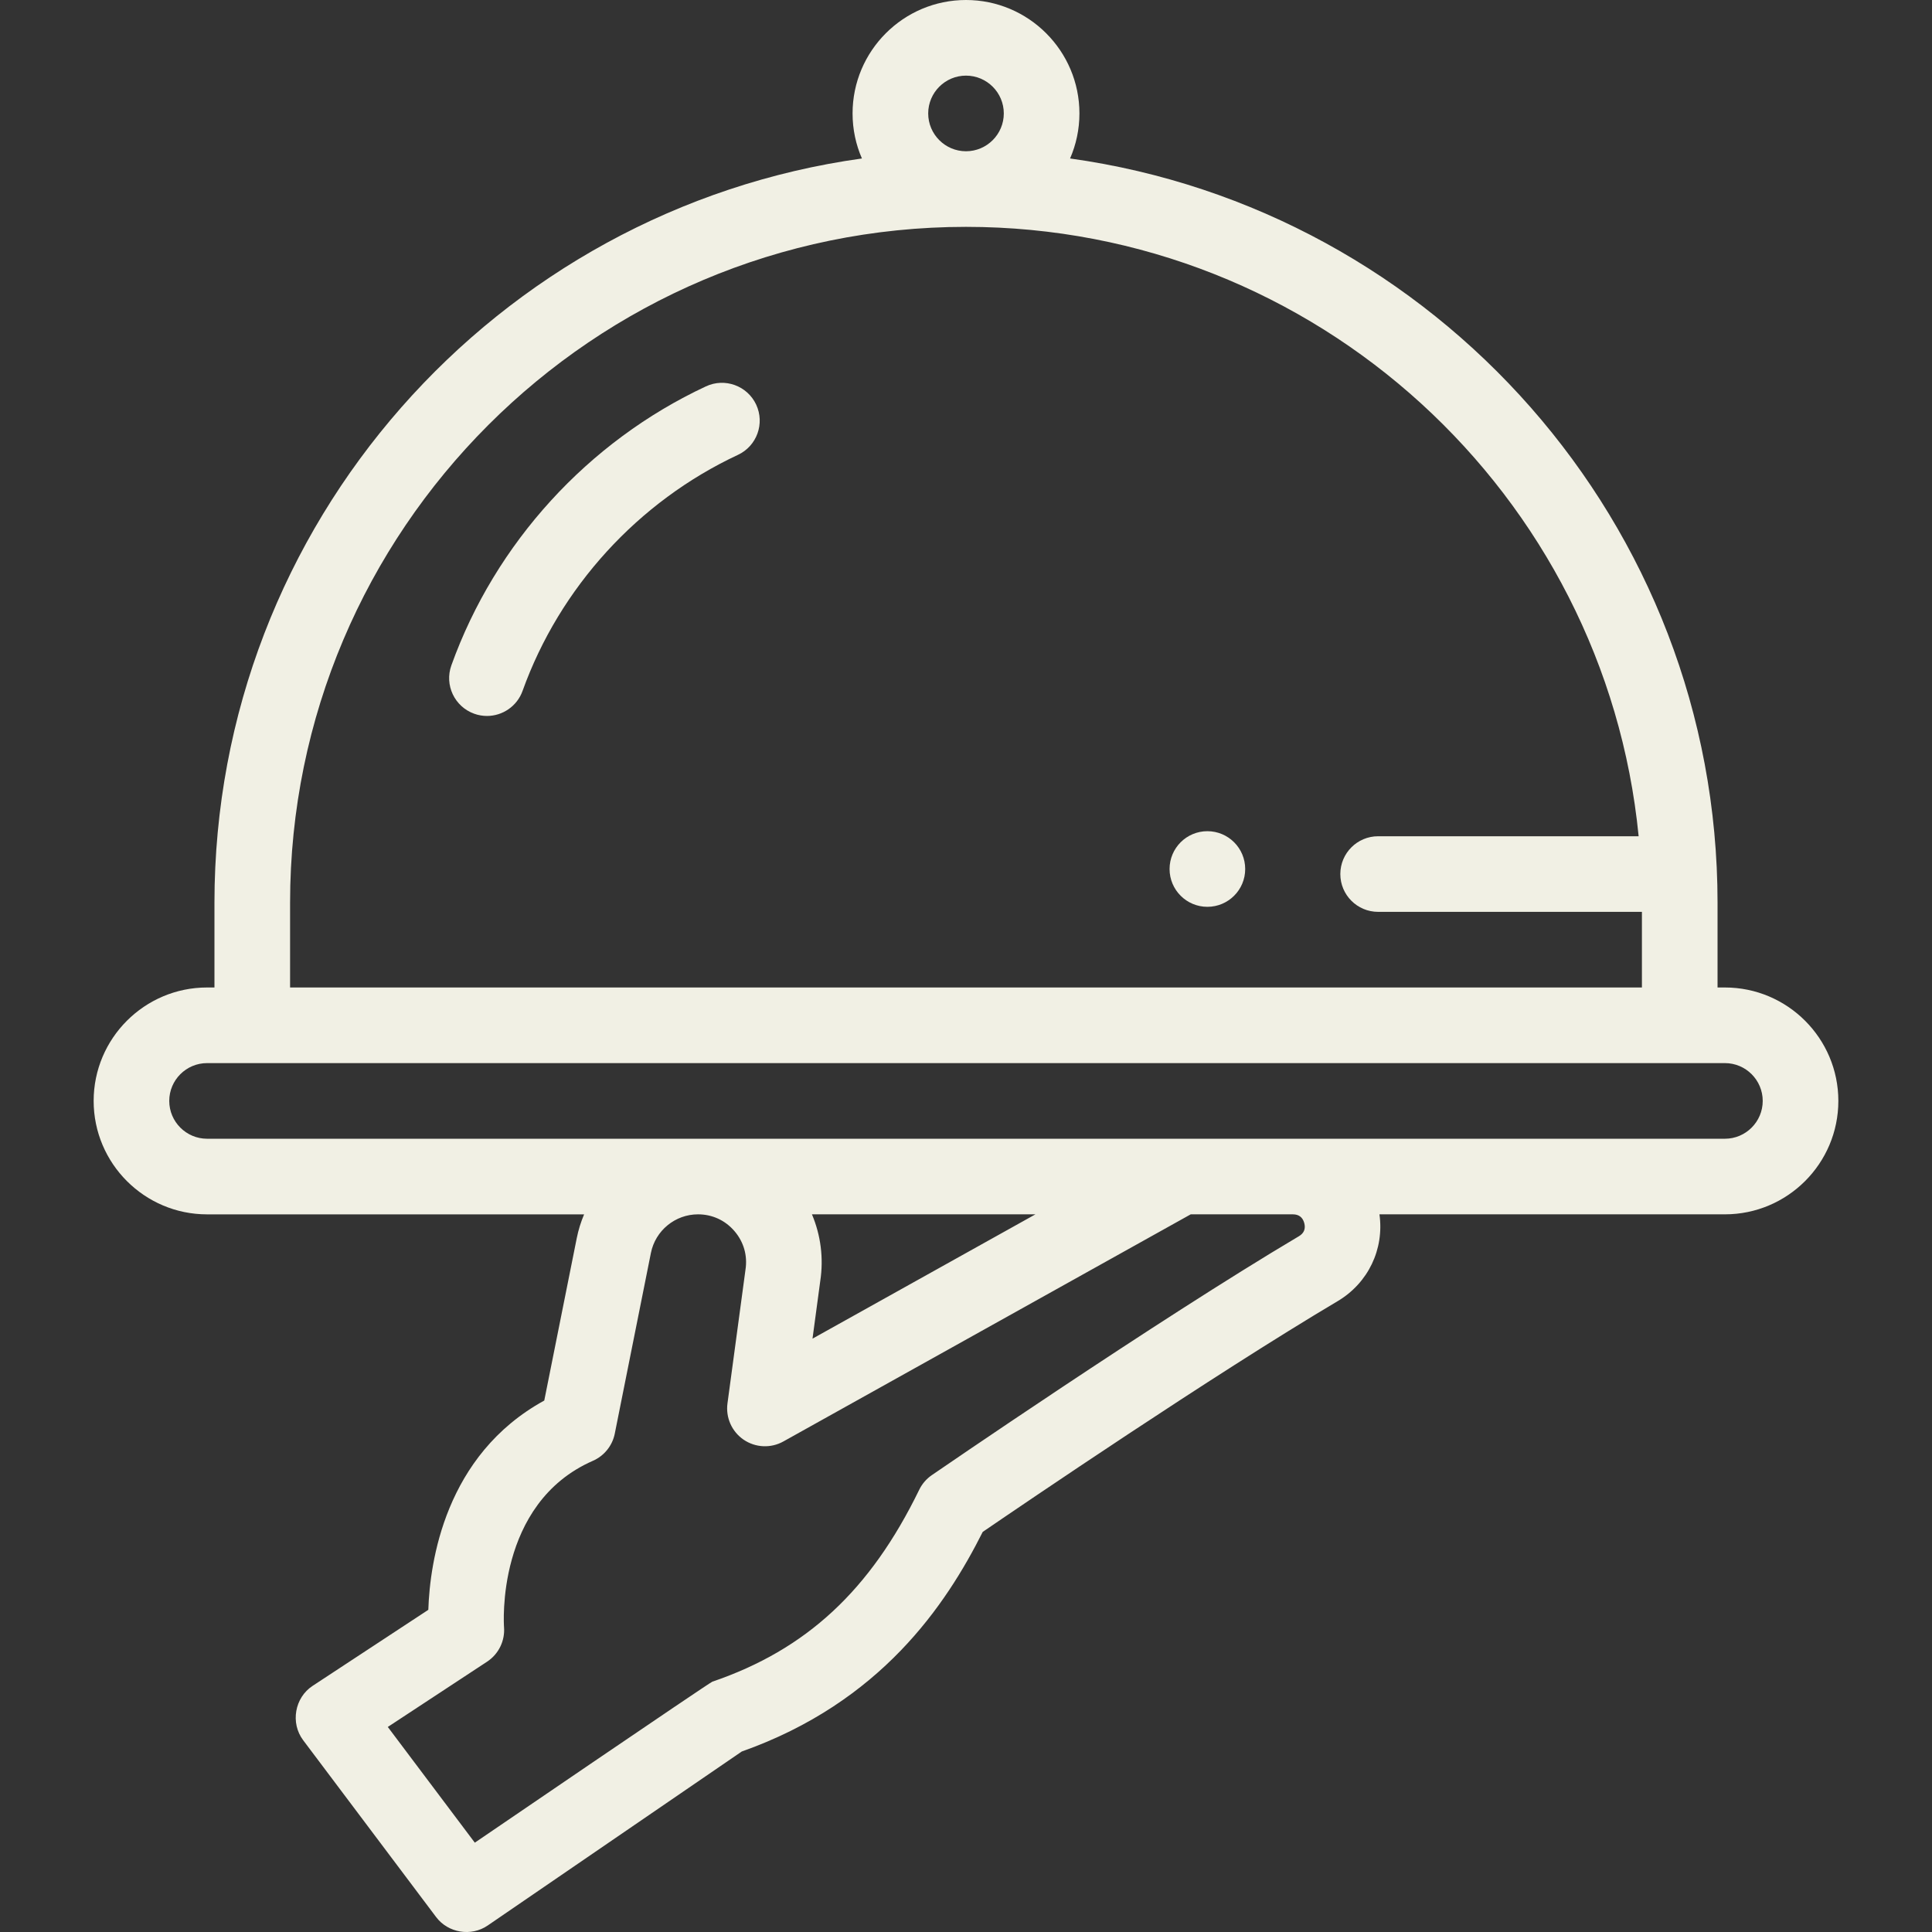 <svg width="76" height="76" viewBox="0 0 76 76" fill="none" xmlns="http://www.w3.org/2000/svg">
<rect x="0" y="0" width="76" height="76" fill="#333333" stroke="none"/>
<g clip-path="url(#clip0_500_9221)">
<path d="M47.495 35.672C48.317 35.672 48.983 35.006 48.983 34.185C48.983 33.363 48.317 32.697 47.495 32.697C46.674 32.697 46.008 33.363 46.008 34.185C46.008 35.006 46.674 35.672 47.495 35.672Z" fill="#F1F0E4"/>
<path d="M67.854 38.845H67.564V35.513C67.564 20.601 56.465 8.234 42.094 6.234C42.33 5.691 42.462 5.092 42.462 4.462C42.462 2.002 40.46 0 38 0C35.539 0 33.538 2.002 33.538 4.462C33.538 5.092 33.669 5.691 33.906 6.234C19.535 8.234 8.436 20.601 8.436 35.513V38.845H8.146C5.685 38.845 3.684 40.847 3.684 43.307C3.684 45.768 5.685 47.77 8.146 47.77H22.977C22.852 48.067 22.753 48.379 22.688 48.706L21.41 55.094C17.499 57.239 16.91 61.459 16.849 63.326L12.297 66.318C11.591 66.782 11.417 67.778 11.925 68.455L17.155 75.411C17.627 76.039 18.536 76.189 19.184 75.745L29.179 68.9C34.659 66.961 37.213 63.132 38.658 60.261C40.273 59.157 47.676 54.117 52.614 51.188C53.829 50.467 54.456 49.133 54.264 47.769H67.853C70.314 47.769 72.316 45.768 72.316 43.307C72.316 40.847 70.314 38.845 67.854 38.845ZM36.513 4.462C36.513 3.642 37.18 2.975 38 2.975C38.82 2.975 39.487 3.642 39.487 4.462C39.487 5.282 38.82 5.95 38 5.95C37.18 5.95 36.513 5.282 36.513 4.462ZM11.411 35.513C11.411 20.852 23.338 8.924 38 8.924C51.778 8.924 63.141 19.459 64.46 32.896H54.212C53.391 32.896 52.725 33.562 52.725 34.383C52.725 35.205 53.391 35.87 54.212 35.87H64.589V38.845H11.411V35.513ZM51.306 48.111C51.367 48.336 51.297 48.511 51.096 48.63C45.469 51.968 36.742 57.969 36.654 58.029C36.443 58.174 36.272 58.372 36.16 58.603C34.234 62.561 31.724 64.89 28.022 66.153C27.895 66.197 18.678 72.486 18.678 72.486L15.255 67.934L19.161 65.366C19.615 65.068 19.87 64.546 19.827 64.004C19.823 63.956 19.483 59.148 23.322 57.465C23.767 57.27 24.089 56.871 24.184 56.395L25.605 49.288C25.781 48.408 26.56 47.769 27.458 47.769C28.019 47.769 28.529 48.004 28.893 48.43C29.258 48.855 29.412 49.395 29.325 49.949C29.324 49.959 29.323 49.969 29.321 49.979L28.617 55.206C28.542 55.764 28.788 56.317 29.253 56.634C29.719 56.951 30.323 56.978 30.815 56.704L46.84 47.769H50.858C51.093 47.769 51.244 47.884 51.306 48.111ZM31.94 47.769H40.731L31.962 52.659L32.267 50.39C32.404 49.492 32.285 48.587 31.94 47.769ZM67.854 44.795H8.146C7.326 44.795 6.658 44.127 6.658 43.307C6.658 42.487 7.326 41.82 8.146 41.82H67.854C68.674 41.82 69.341 42.487 69.341 43.307C69.341 44.127 68.674 44.795 67.854 44.795Z" fill="#F1F0E4"/>
<path d="M27.769 15.199C23.132 17.364 19.482 21.364 17.756 26.173C17.478 26.947 17.88 27.798 18.653 28.076C18.819 28.136 18.989 28.164 19.156 28.164C19.765 28.164 20.338 27.786 20.556 27.179C22.016 23.11 25.104 19.727 29.027 17.894C29.772 17.547 30.093 16.662 29.746 15.917C29.398 15.173 28.513 14.851 27.769 15.199Z" fill="#F1F0E4"/>
</g>
<defs>
<clipPath id="clip0_500_9221">
<rect width="76" height="76" fill="white"/>
</clipPath>
</defs>
</svg>
